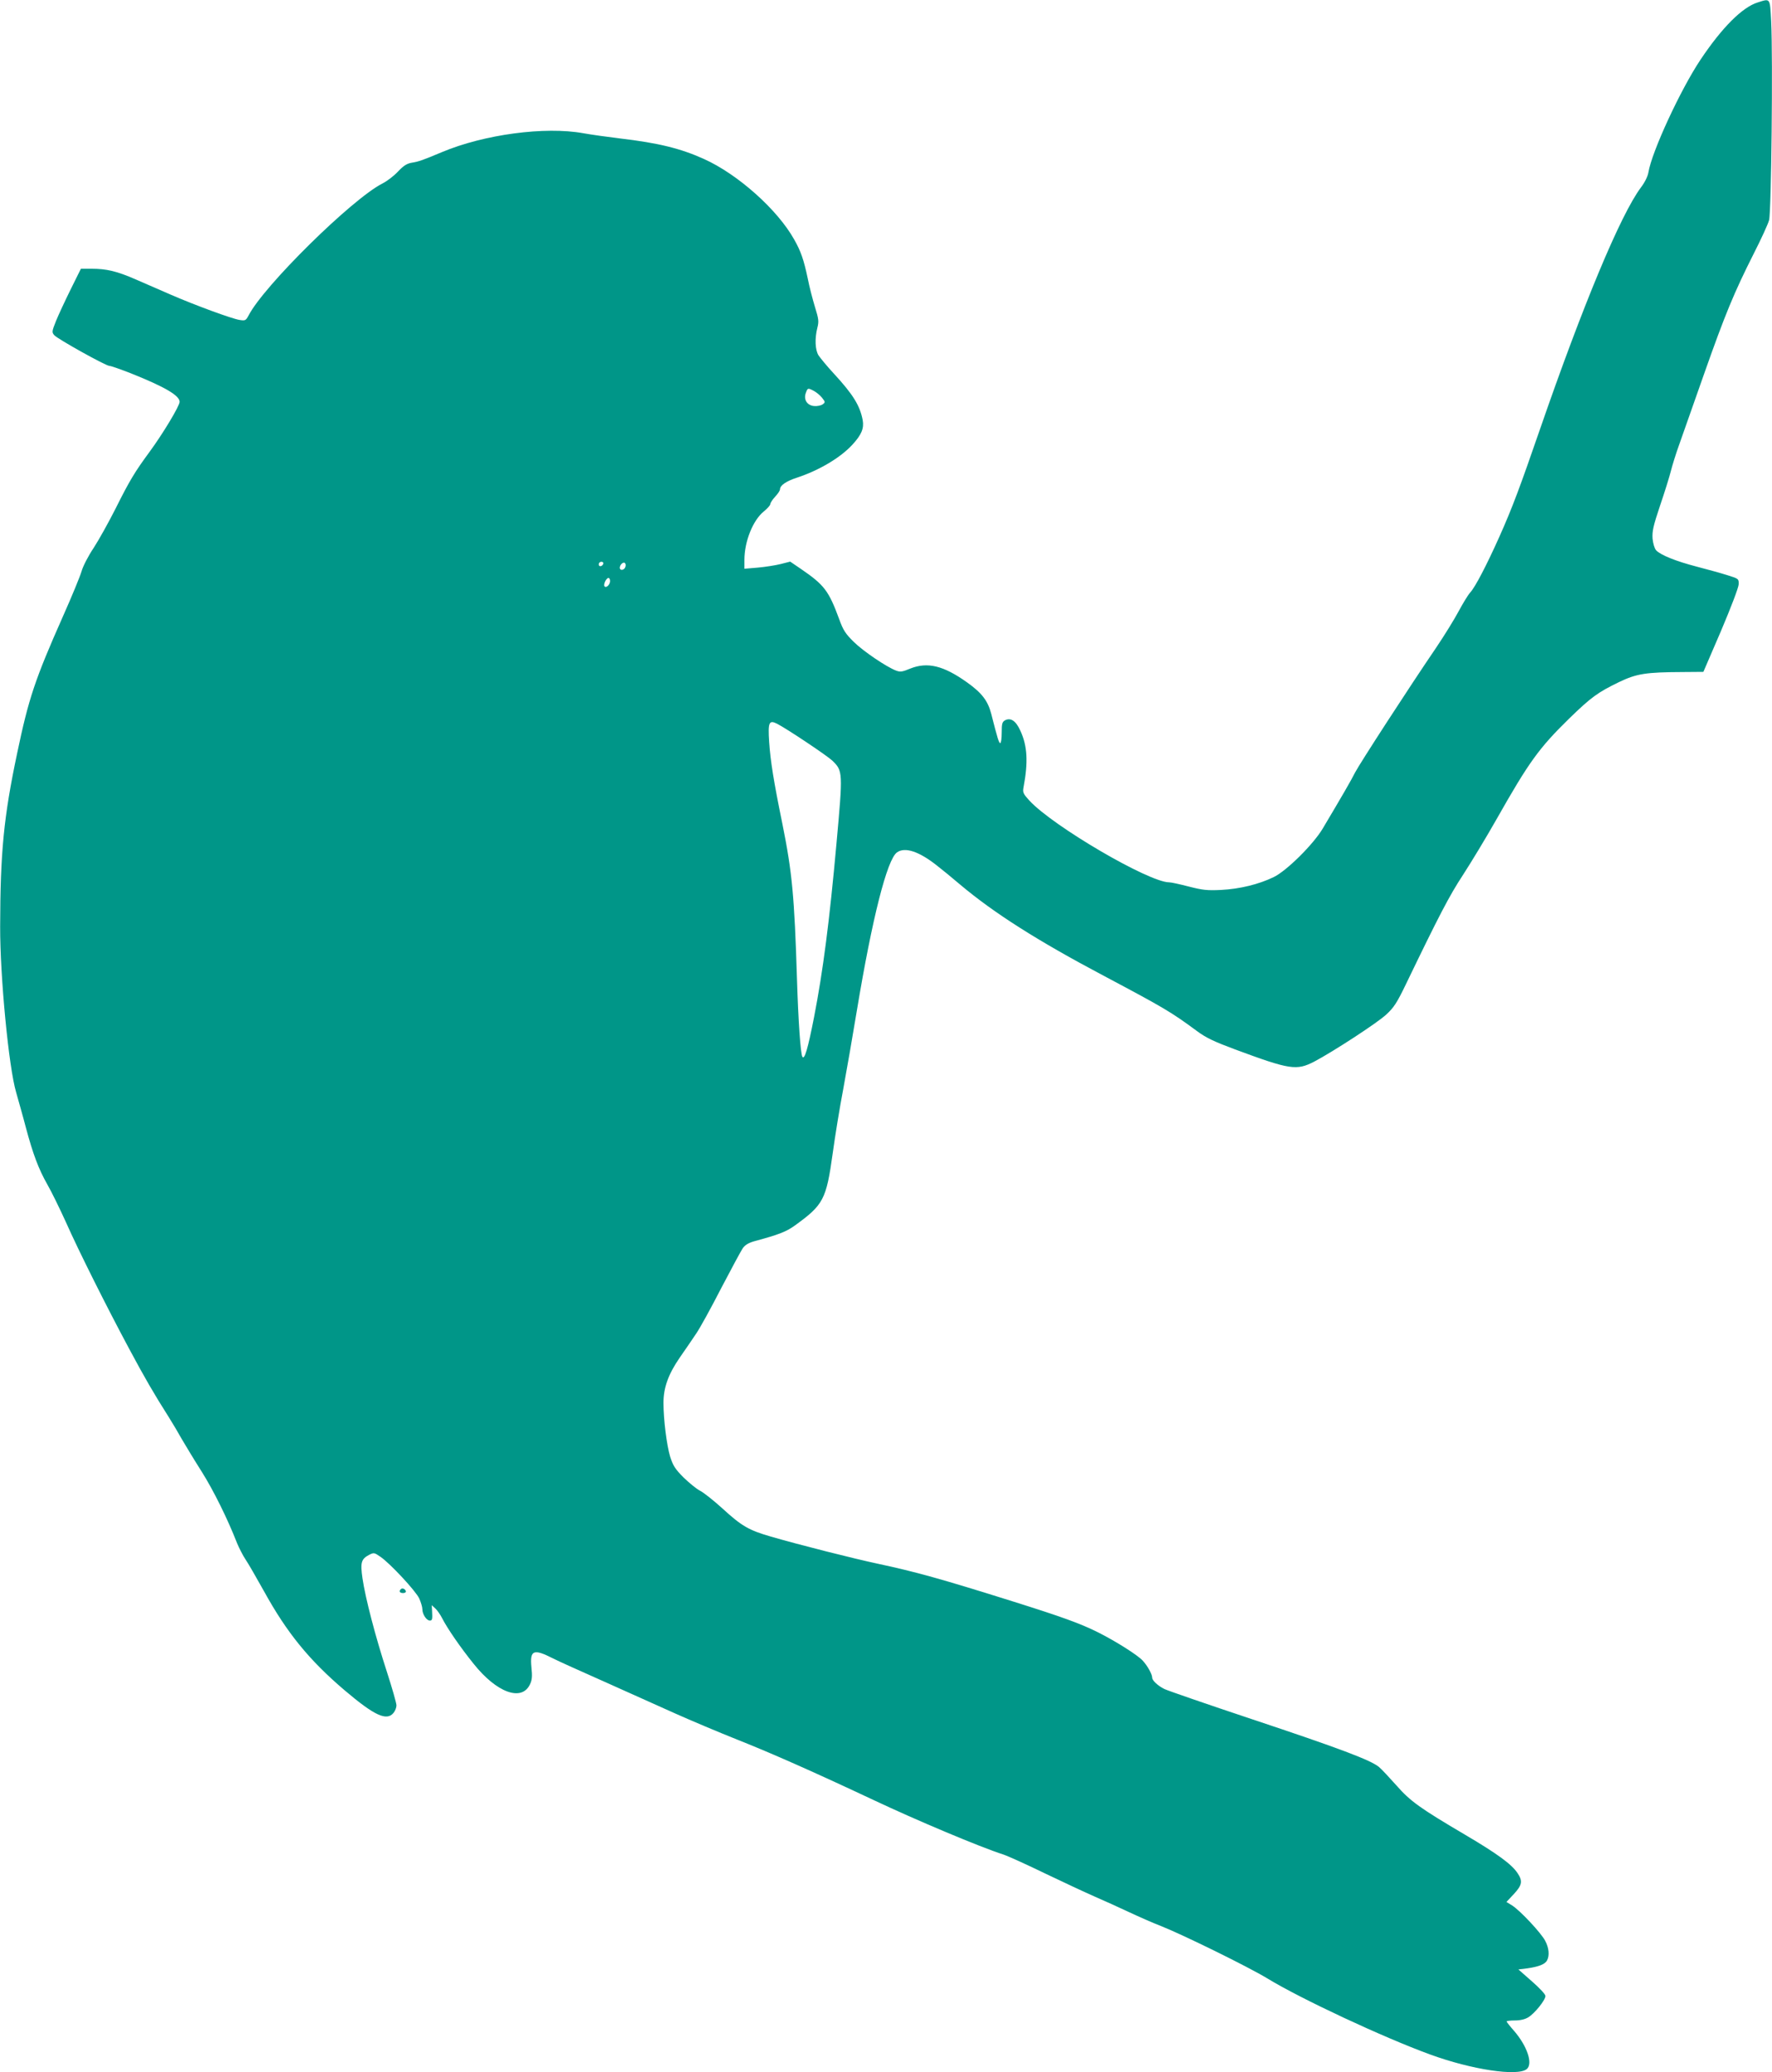 <?xml version="1.0" standalone="no"?>
<!DOCTYPE svg PUBLIC "-//W3C//DTD SVG 20010904//EN"
 "http://www.w3.org/TR/2001/REC-SVG-20010904/DTD/svg10.dtd">
<svg version="1.0" xmlns="http://www.w3.org/2000/svg"
 width="1095pt" height="1280pt" viewBox="0 0 1095 1280"
 preserveAspectRatio="xMidYMid meet">
<g transform="translate(0,1280) scale(0.1,-0.1)"
fill="#009688" stroke="none">
<path d="M10862 12785 c-95 -29 -221 -155 -354 -354 -123 -184 -301 -568 -322
-697 -4 -24 -23 -62 -46 -92 -126 -168 -360 -730 -625 -1497 -123 -356 -170
-482 -250 -661 -78 -174 -148 -309 -180 -344 -13 -14 -44 -65 -71 -115 -26
-49 -89 -151 -139 -225 -169 -248 -473 -717 -501 -771 -24 -48 -76 -138 -201
-348 -58 -97 -223 -261 -303 -299 -91 -44 -208 -73 -325 -79 -86 -4 -113 -1
-199 21 -54 14 -108 26 -121 26 -125 0 -717 346 -864 505 -39 43 -42 50 -36
83 29 154 24 255 -20 349 -27 60 -59 82 -94 64 -18 -10 -21 -21 -21 -76 0 -36
-4 -65 -9 -65 -8 0 -16 25 -56 182 -21 80 -58 128 -149 193 -146 104 -245 128
-352 85 -48 -20 -61 -22 -87 -12 -60 23 -202 119 -261 177 -51 50 -66 73 -90
140 -65 176 -92 212 -237 311 l-66 45 -59 -15 c-32 -8 -96 -18 -141 -22 l-83
-7 0 54 c0 115 53 246 120 300 22 18 40 38 40 45 0 7 13 28 30 46 17 18 30 38
30 45 0 25 38 51 106 73 136 45 268 123 342 204 56 61 72 100 63 151 -17 90
-60 159 -177 286 -43 46 -85 98 -96 114 -21 34 -24 104 -7 171 10 39 8 54 -15
128 -14 46 -35 126 -45 178 -24 113 -42 166 -83 238 -103 185 -349 404 -558
498 -144 65 -281 99 -520 127 -74 9 -175 23 -225 32 -237 43 -613 -7 -875
-117 -119 -50 -142 -58 -185 -65 -30 -5 -51 -18 -85 -54 -25 -27 -68 -60 -96
-74 -188 -95 -736 -635 -828 -816 -17 -31 -20 -33 -57 -27 -48 8 -272 90 -424
156 -60 26 -158 69 -216 94 -117 51 -180 66 -275 66 l-64 0 -63 -127 c-35 -71
-76 -159 -91 -196 -26 -65 -26 -70 -10 -88 22 -24 318 -189 340 -189 9 0 69
-21 133 -46 208 -83 301 -137 301 -176 0 -25 -102 -195 -185 -308 -92 -125
-124 -178 -210 -350 -43 -85 -104 -195 -136 -244 -33 -49 -66 -113 -75 -145
-9 -31 -60 -155 -114 -276 -174 -392 -213 -509 -284 -848 -83 -393 -104 -612
-105 -1070 -1 -306 53 -871 99 -1025 15 -54 43 -151 60 -217 44 -164 78 -255
133 -352 26 -45 76 -148 113 -229 83 -187 256 -531 391 -783 97 -181 153 -278
247 -426 21 -33 57 -94 80 -135 24 -41 79 -132 123 -201 71 -113 158 -287 218
-441 13 -31 36 -76 52 -100 16 -23 67 -112 114 -196 141 -256 278 -425 499
-613 185 -157 260 -191 302 -139 10 12 18 33 18 46 0 14 -27 108 -60 210 -70
215 -132 452 -150 575 -14 98 -8 119 41 145 30 15 32 14 70 -12 61 -42 219
-212 240 -258 10 -23 19 -52 19 -66 0 -31 26 -70 46 -70 15 0 17 7 14 60 l-2
35 22 -20 c12 -11 31 -38 42 -60 32 -63 114 -182 194 -281 143 -180 298 -236
349 -128 13 27 15 50 9 106 -10 106 12 116 134 54 29 -15 173 -80 320 -145
147 -66 344 -154 437 -196 94 -42 267 -115 385 -162 209 -83 469 -198 835
-370 267 -126 659 -291 805 -338 30 -10 147 -63 260 -118 113 -54 250 -118
305 -142 55 -24 149 -66 210 -95 60 -28 150 -68 200 -87 136 -54 539 -252 656
-323 208 -127 718 -365 1006 -470 257 -94 542 -137 598 -90 39 33 2 143 -80
237 -25 28 -45 54 -45 57 0 3 23 6 51 6 34 0 63 7 84 20 39 24 105 106 105
131 0 11 -37 50 -84 91 l-83 73 56 7 c69 10 109 25 121 49 16 29 12 77 -11
120 -24 48 -157 190 -206 220 l-34 21 46 49 c51 55 56 80 22 130 -36 54 -125
119 -320 234 -282 166 -342 209 -428 307 -43 48 -91 100 -108 114 -51 42 -244
115 -785 295 -279 93 -522 177 -540 186 -41 20 -76 53 -76 70 0 22 -30 75 -59
106 -31 34 -167 120 -277 175 -108 54 -225 96 -524 190 -446 140 -601 183
-835 233 -146 31 -487 117 -662 168 -135 39 -179 64 -297 172 -55 50 -118 100
-140 111 -22 11 -68 49 -102 82 -52 52 -65 73 -83 129 -21 71 -41 227 -41 332
0 94 30 177 101 280 35 50 80 116 102 149 22 32 91 157 153 278 63 120 123
232 134 248 16 22 37 34 78 45 141 38 191 57 242 94 179 129 196 161 236 449
14 103 43 281 65 396 21 114 59 332 84 484 95 572 187 934 248 977 49 35 136
6 245 -80 31 -24 96 -77 144 -118 209 -176 478 -347 888 -564 371 -197 416
-223 577 -342 57 -42 106 -65 235 -113 340 -126 380 -132 490 -75 114 60 388
238 444 290 47 43 66 72 121 186 206 427 269 548 353 676 50 77 144 232 208
345 200 353 261 438 448 621 137 133 177 162 309 226 109 52 164 61 396 62
l125 1 109 253 c62 146 108 267 109 287 1 35 1 35 -69 57 -38 12 -124 36 -190
53 -131 34 -224 72 -251 101 -10 11 -19 42 -22 72 -3 45 4 78 46 203 28 82 58
178 67 214 9 36 32 110 52 165 19 55 89 251 154 437 129 366 184 499 307 743
45 88 87 180 94 205 14 51 24 1000 13 1228 -8 147 -4 142 -83 117z m-5832
-2400 c15 -8 38 -27 50 -42 20 -26 21 -28 3 -41 -10 -7 -34 -12 -53 -10 -43 4
-66 41 -50 82 11 30 12 31 50 11z m-1302 -1067 c-6 -18 -28 -21 -28 -4 0 9 7
16 16 16 9 0 14 -5 12 -12z m136 -21 c-7 -20 -34 -23 -34 -4 0 19 22 39 32 29
5 -5 6 -16 2 -25z m-94 -86 c0 -23 -25 -46 -35 -32 -7 13 12 51 25 51 6 0 10
-8 10 -19z m1033 -882 c65 -34 307 -196 340 -227 66 -64 66 -70 26 -512 -43
-477 -83 -788 -139 -1075 -38 -194 -59 -265 -72 -242 -11 20 -25 219 -33 477
-16 515 -30 662 -90 960 -55 268 -74 390 -82 507 -8 122 -1 138 50 112z"/>
<path d="M2477 2984 c-13 -13 -7 -24 14 -24 11 0 19 5 17 12 -5 14 -22 21 -31
12z"/>
</g>
</svg>

